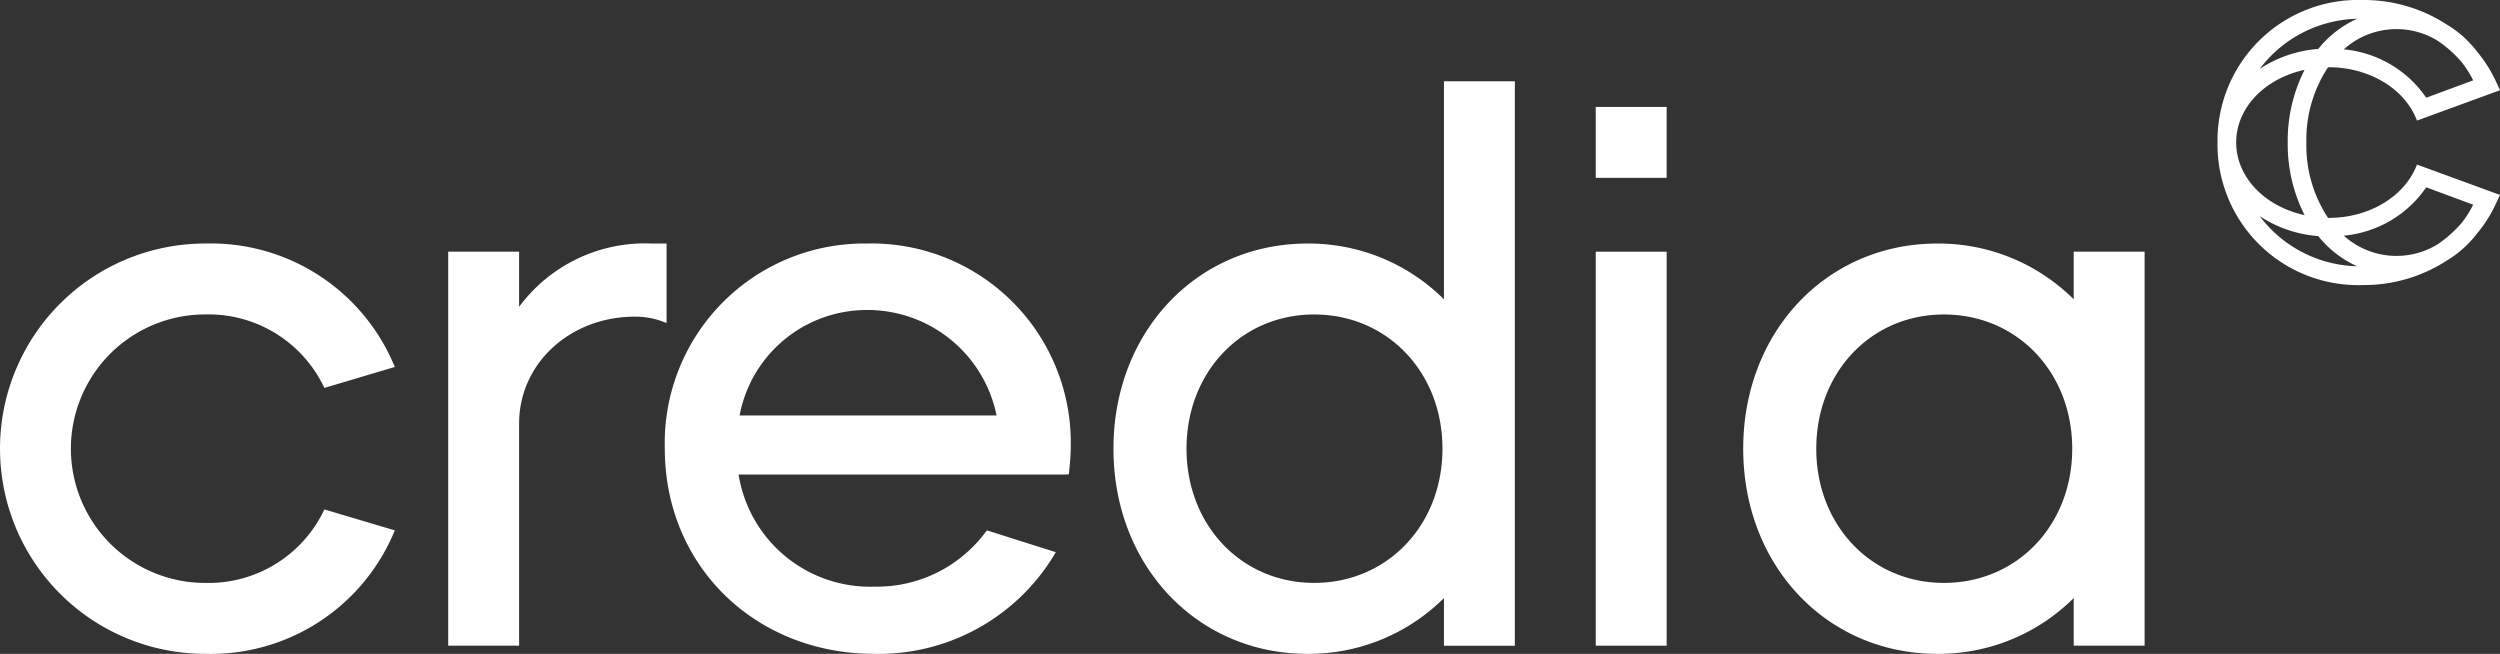 <svg xmlns="http://www.w3.org/2000/svg" xmlns:xlink="http://www.w3.org/1999/xlink" width="190" height="49.692" viewBox="0 0 190 49.692">
  <rect x="0" y="0" width="190" height="49.692" fill="#333333" stroke="none"/>
  <defs>
    <clipPath id="clip-path">
      <rect id="Rectangle_342" data-name="Rectangle 342" width="190" height="49.692" fill="#fff"/>
    </clipPath>
  </defs>
  <g id="Group_300" data-name="Group 300" clip-path="url(#clip-path)">
    <path id="Path_211" data-name="Path 211" d="M24.533,81.9a9.732,9.732,0,0,1-8.942,5.337,10.2,10.2,0,0,1,0-20.405,9.731,9.731,0,0,1,8.942,5.337l.124.247,5.353-1.593-.151-.342a15.1,15.1,0,0,0-14.267-9.038,15.591,15.591,0,0,0,0,31.183,15.1,15.1,0,0,0,14.267-9.038l.151-.342-5.353-1.594Z" transform="translate(0 -42.935)" fill="#fff"/>
    <path id="Path_212" data-name="Path 212" d="M128.56,61.444a11.9,11.9,0,0,0-10.09,4.811V62.064h-5.389V92.007h5.389V75.121c0-4.553,3.863-8.119,8.795-8.119a5.841,5.841,0,0,1,1.971.318l.442.161V61.444Z" transform="translate(-79.018 -42.935)" fill="#fff"/>
    <path id="Path_213" data-name="Path 213" d="M183.147,61.444a15.167,15.167,0,0,0-15.422,15.592c0,8.889,6.848,15.591,15.929,15.591a15.587,15.587,0,0,0,13.573-7.368l.215-.357-5.24-1.661-.14.189a10.293,10.293,0,0,1-8.408,4.09A10.117,10.117,0,0,1,173.333,79h24.8l.3-.017.029-.3c.055-.556.113-1.131.113-1.706a15.14,15.14,0,0,0-15.423-15.535M173.409,74.51a9.835,9.835,0,0,1,9.625-8.015,10.012,10.012,0,0,1,9.906,8.015Z" transform="translate(-117.2 -42.935)" fill="#fff"/>
    <path id="Path_214" data-name="Path 214" d="M306.034,20.5V37.073a14.562,14.562,0,0,0-10.371-4.239c-8.407,0-14.746,6.7-14.746,15.592s6.34,15.591,14.746,15.591a14.564,14.564,0,0,0,10.371-4.239V63.4h5.388V20.5Zm-.113,27.925c0,5.816-4.193,10.2-9.752,10.2-5.527,0-9.7-4.386-9.7-10.2s4.169-10.2,9.7-10.2c5.559,0,9.752,4.386,9.752,10.2" transform="translate(-196.294 -14.325)" fill="#fff"/>
    <rect id="Rectangle_340" data-name="Rectangle 340" width="5.389" height="29.943" transform="translate(121.277 19.129)" fill="#fff"/>
    <path id="Path_215" data-name="Path 215" d="M464.921,62.064v3.619a14.564,14.564,0,0,0-10.372-4.239c-8.407,0-14.746,6.7-14.746,15.592s6.34,15.591,14.746,15.591a14.566,14.566,0,0,0,10.372-4.239v3.619h5.388V62.064Zm-.113,14.972c0,5.816-4.192,10.2-9.752,10.2-5.527,0-9.7-4.386-9.7-10.2s4.168-10.2,9.7-10.2c5.56,0,9.752,4.386,9.752,10.2" transform="translate(-307.319 -42.935)" fill="#fff"/>
    <rect id="Rectangle_341" data-name="Rectangle 341" width="5.389" height="5.389" transform="translate(121.276 8.127)" fill="#fff"/>
    <path id="Path_216" data-name="Path 216" d="M574.584,12.608c-.947,2.364-3.63,3.953-6.675,3.953l-.043,0a9.964,9.964,0,0,1-1.648-5.711V10.81a9.96,9.96,0,0,1,1.649-5.7l.043,0c3.045,0,5.728,1.588,6.675,3.953l.041.1,6.31-2.306-.318-.687a10.3,10.3,0,0,0-1.434-2.256,8.214,8.214,0,0,0-2.337-2.076A11.57,11.57,0,0,0,570.506,0a10.69,10.69,0,0,0-11.041,10.816v.03a10.691,10.691,0,0,0,11.041,10.818,11.563,11.563,0,0,0,6.334-1.829,8.2,8.2,0,0,0,2.339-2.075,10.305,10.305,0,0,0,1.437-2.259l.318-.687-6.31-2.306Zm4.311,2.95a8.077,8.077,0,0,1-.885,1.394,9.067,9.067,0,0,1-1.83,1.622,5.977,5.977,0,0,1-7.117-.663,8.553,8.553,0,0,0,6.265-3.675Zm-11.774,2.385a8,8,0,0,0,2.954,2.294,9.557,9.557,0,0,1-7.405-3.812,9.361,9.361,0,0,0,4.452,1.519m-6.238-7.119c0-2.6,2.127-4.846,5.2-5.519a11.893,11.893,0,0,0-1.283,5.5v.045a11.892,11.892,0,0,0,1.283,5.5c-3.069-.672-5.193-2.912-5.2-5.516l0-.006Zm9.192-9.4a8,8,0,0,0-2.954,2.294,9.364,9.364,0,0,0-4.452,1.519,9.558,9.558,0,0,1,7.406-3.812m5.252,6a8.553,8.553,0,0,0-6.265-3.675,5.979,5.979,0,0,1,7.115-.665,9.078,9.078,0,0,1,1.83,1.62,8.086,8.086,0,0,1,.888,1.4Z" transform="translate(-390.934 0)" fill="#fff"/>
  </g>
</svg>
